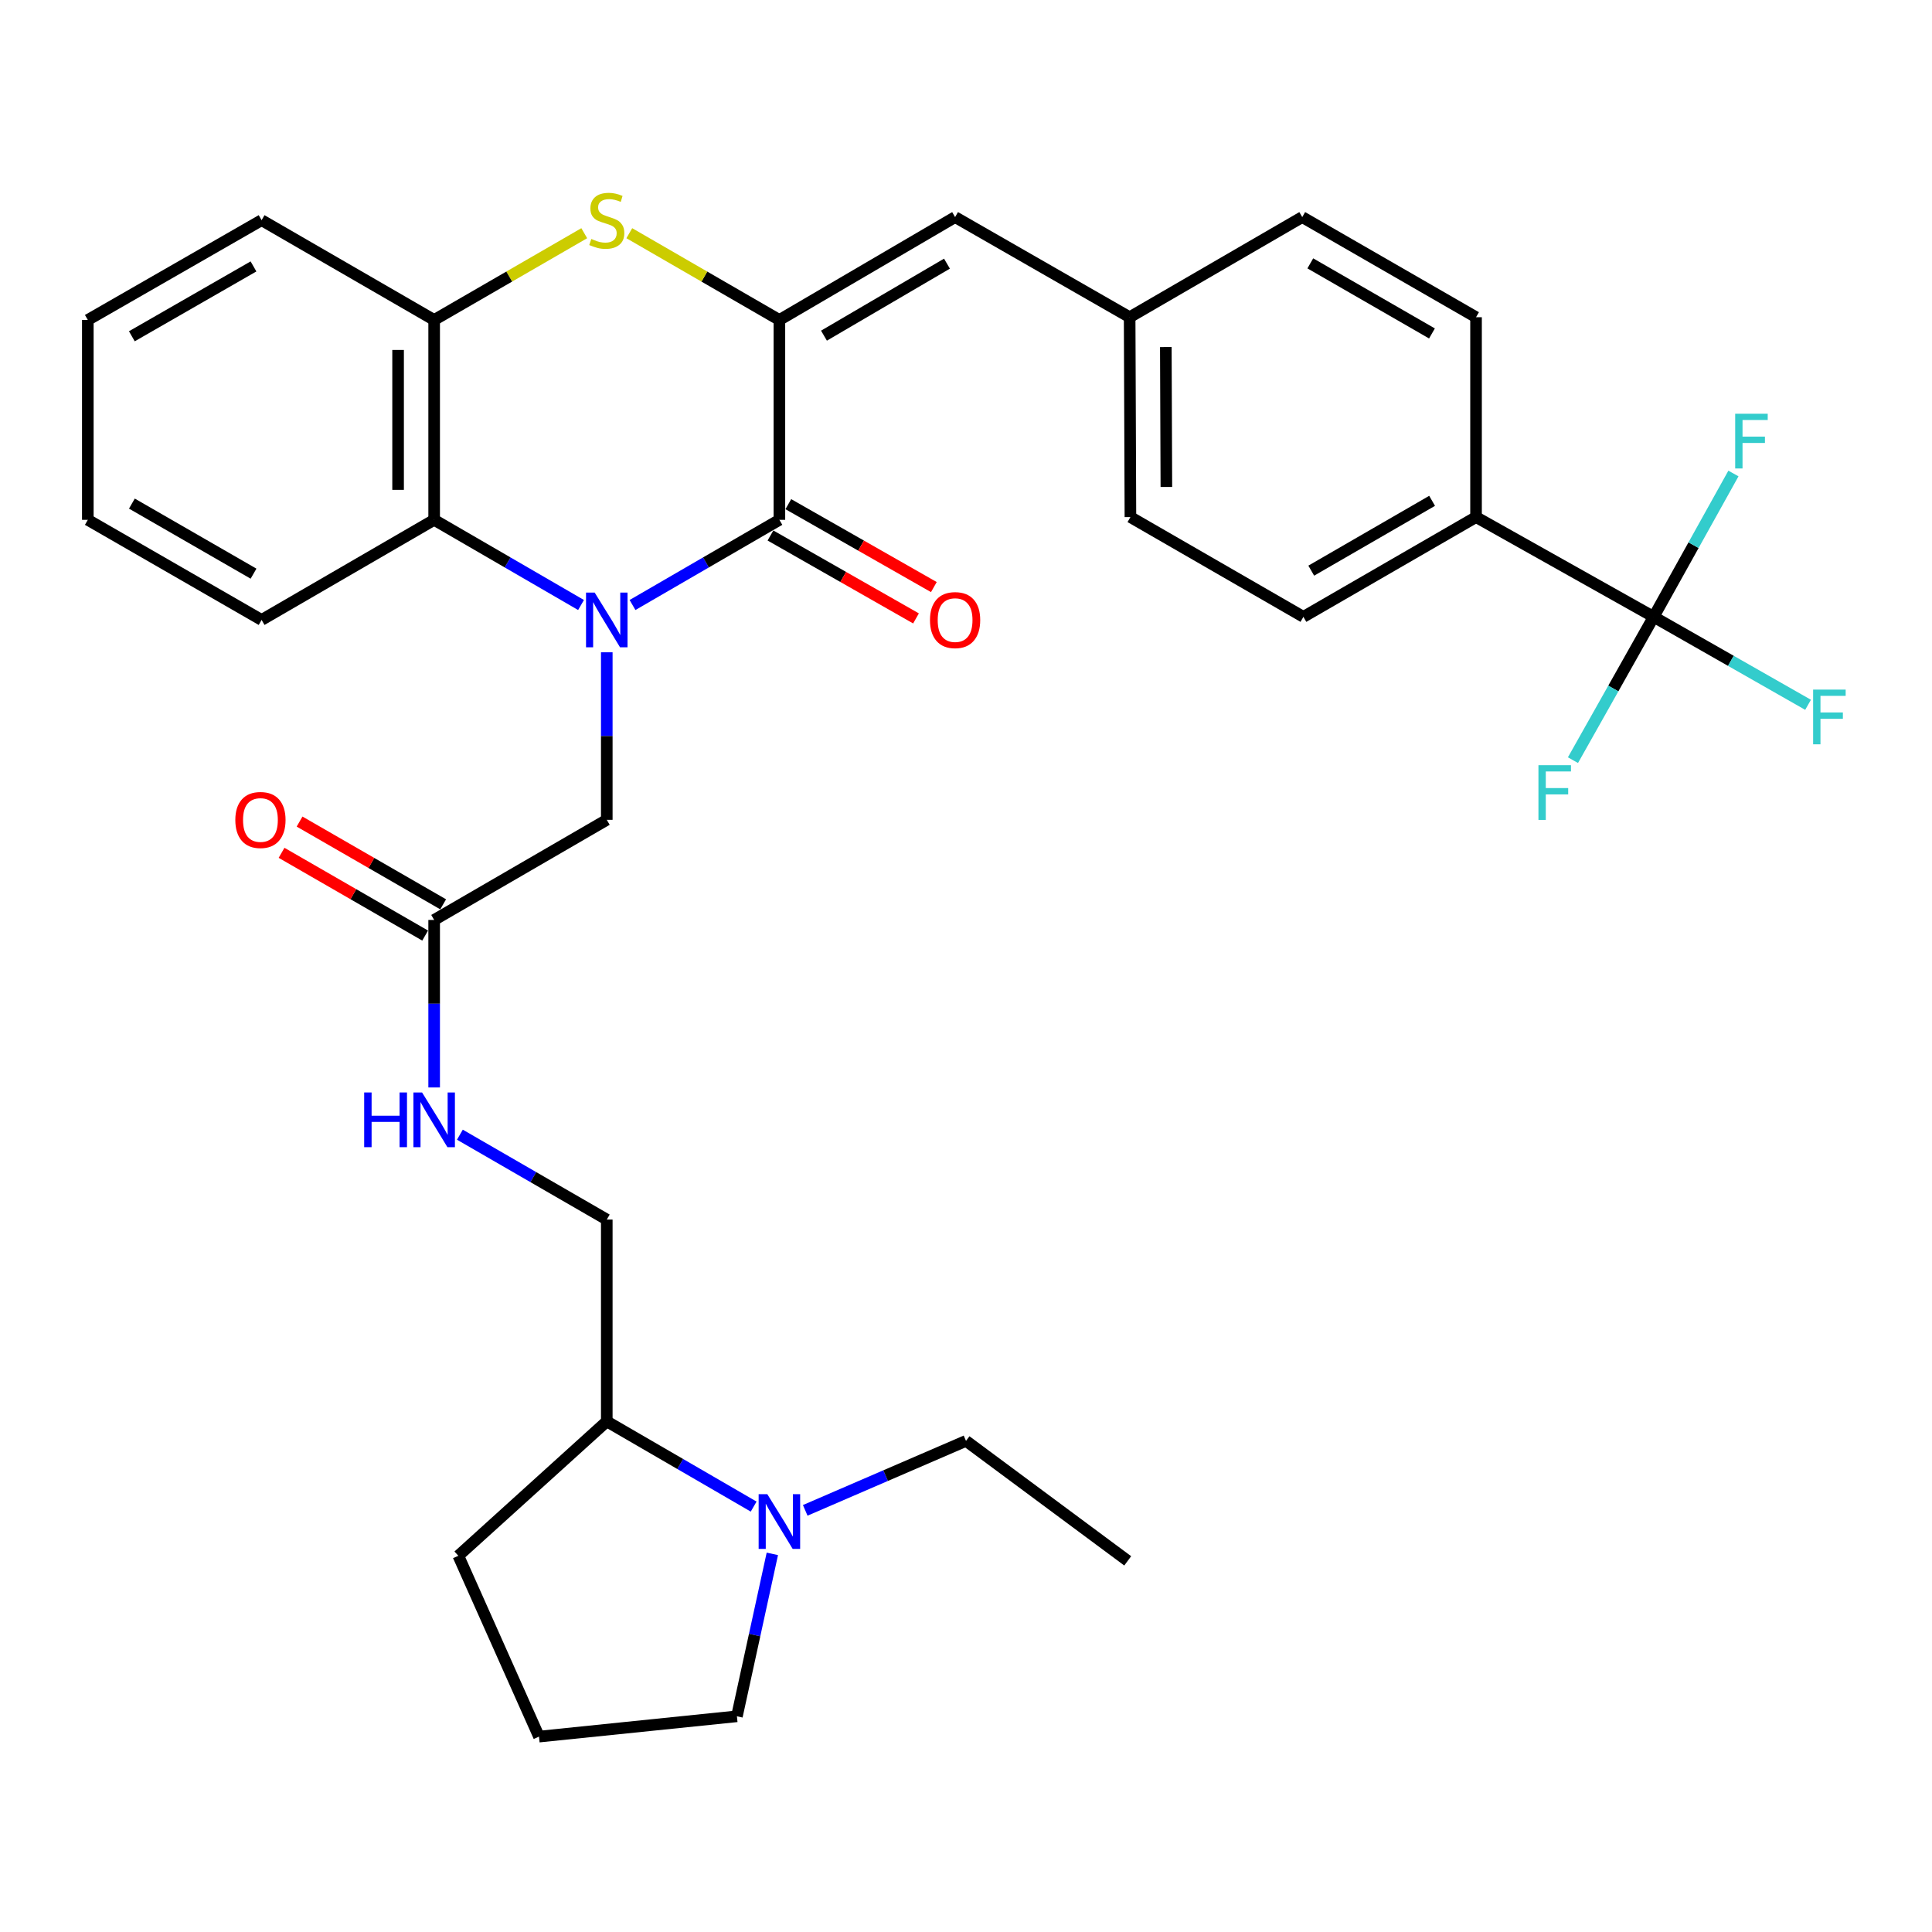 <?xml version='1.0' encoding='iso-8859-1'?>
<svg version='1.1' baseProfile='full'
              xmlns='http://www.w3.org/2000/svg'
                      xmlns:rdkit='http://www.rdkit.org/xml'
                      xmlns:xlink='http://www.w3.org/1999/xlink'
                  xml:space='preserve'
width='1000px' height='1000px' viewBox='0 0 1000 1000'>
<!-- END OF HEADER -->
<rect style='opacity:1.0;fill:#FFFFFF;stroke:none' width='1000' height='1000' x='0' y='0'> </rect>
<path class='bond-0' d='M 327.389,313.153 L 365.401,291.108' style='fill:none;fill-rule:evenodd;stroke:#0000FF;stroke-width:6px;stroke-linecap:butt;stroke-linejoin:miter;stroke-opacity:1' />
<path class='bond-0' d='M 365.401,291.108 L 403.414,269.064' style='fill:none;fill-rule:evenodd;stroke:#000000;stroke-width:6px;stroke-linecap:butt;stroke-linejoin:miter;stroke-opacity:1' />
<path class='bond-3' d='M 300.744,313.153 L 262.732,291.108' style='fill:none;fill-rule:evenodd;stroke:#0000FF;stroke-width:6px;stroke-linecap:butt;stroke-linejoin:miter;stroke-opacity:1' />
<path class='bond-3' d='M 262.732,291.108 L 224.719,269.064' style='fill:none;fill-rule:evenodd;stroke:#000000;stroke-width:6px;stroke-linecap:butt;stroke-linejoin:miter;stroke-opacity:1' />
<path class='bond-8' d='M 314.067,337.625 L 314.067,380.983' style='fill:none;fill-rule:evenodd;stroke:#0000FF;stroke-width:6px;stroke-linecap:butt;stroke-linejoin:miter;stroke-opacity:1' />
<path class='bond-8' d='M 314.067,380.983 L 314.067,424.341' style='fill:none;fill-rule:evenodd;stroke:#000000;stroke-width:6px;stroke-linecap:butt;stroke-linejoin:miter;stroke-opacity:1' />
<path class='bond-1' d='M 403.414,269.064 L 403.414,165.612' style='fill:none;fill-rule:evenodd;stroke:#000000;stroke-width:6px;stroke-linecap:butt;stroke-linejoin:miter;stroke-opacity:1' />
<path class='bond-11' d='M 398.793,277.174 L 436.457,298.633' style='fill:none;fill-rule:evenodd;stroke:#000000;stroke-width:6px;stroke-linecap:butt;stroke-linejoin:miter;stroke-opacity:1' />
<path class='bond-11' d='M 436.457,298.633 L 474.121,320.091' style='fill:none;fill-rule:evenodd;stroke:#FF0000;stroke-width:6px;stroke-linecap:butt;stroke-linejoin:miter;stroke-opacity:1' />
<path class='bond-11' d='M 408.034,260.954 L 445.698,282.413' style='fill:none;fill-rule:evenodd;stroke:#000000;stroke-width:6px;stroke-linecap:butt;stroke-linejoin:miter;stroke-opacity:1' />
<path class='bond-11' d='M 445.698,282.413 L 483.362,303.871' style='fill:none;fill-rule:evenodd;stroke:#FF0000;stroke-width:6px;stroke-linecap:butt;stroke-linejoin:miter;stroke-opacity:1' />
<path class='bond-6' d='M 403.414,165.612 L 494.358,112.367' style='fill:none;fill-rule:evenodd;stroke:#000000;stroke-width:6px;stroke-linecap:butt;stroke-linejoin:miter;stroke-opacity:1' />
<path class='bond-6' d='M 426.487,173.736 L 490.148,136.464' style='fill:none;fill-rule:evenodd;stroke:#000000;stroke-width:6px;stroke-linecap:butt;stroke-linejoin:miter;stroke-opacity:1' />
<path class='bond-33' d='M 403.414,165.612 L 364.57,143.158' style='fill:none;fill-rule:evenodd;stroke:#000000;stroke-width:6px;stroke-linecap:butt;stroke-linejoin:miter;stroke-opacity:1' />
<path class='bond-33' d='M 364.57,143.158 L 325.727,120.704' style='fill:none;fill-rule:evenodd;stroke:#CCCC00;stroke-width:6px;stroke-linecap:butt;stroke-linejoin:miter;stroke-opacity:1' />
<path class='bond-2' d='M 302.406,120.704 L 263.563,143.158' style='fill:none;fill-rule:evenodd;stroke:#CCCC00;stroke-width:6px;stroke-linecap:butt;stroke-linejoin:miter;stroke-opacity:1' />
<path class='bond-2' d='M 263.563,143.158 L 224.719,165.612' style='fill:none;fill-rule:evenodd;stroke:#000000;stroke-width:6px;stroke-linecap:butt;stroke-linejoin:miter;stroke-opacity:1' />
<path class='bond-5' d='M 224.719,269.064 L 224.719,165.612' style='fill:none;fill-rule:evenodd;stroke:#000000;stroke-width:6px;stroke-linecap:butt;stroke-linejoin:miter;stroke-opacity:1' />
<path class='bond-5' d='M 206.051,253.547 L 206.051,181.13' style='fill:none;fill-rule:evenodd;stroke:#000000;stroke-width:6px;stroke-linecap:butt;stroke-linejoin:miter;stroke-opacity:1' />
<path class='bond-26' d='M 224.719,269.064 L 135.403,320.878' style='fill:none;fill-rule:evenodd;stroke:#000000;stroke-width:6px;stroke-linecap:butt;stroke-linejoin:miter;stroke-opacity:1' />
<path class='bond-4' d='M 855.937,319.281 L 763.997,267.643' style='fill:none;fill-rule:evenodd;stroke:#000000;stroke-width:6px;stroke-linecap:butt;stroke-linejoin:miter;stroke-opacity:1' />
<path class='bond-16' d='M 855.937,319.281 L 876.579,282.18' style='fill:none;fill-rule:evenodd;stroke:#000000;stroke-width:6px;stroke-linecap:butt;stroke-linejoin:miter;stroke-opacity:1' />
<path class='bond-16' d='M 876.579,282.18 L 897.222,245.079' style='fill:none;fill-rule:evenodd;stroke:#33CCCC;stroke-width:6px;stroke-linecap:butt;stroke-linejoin:miter;stroke-opacity:1' />
<path class='bond-17' d='M 855.937,319.281 L 835.048,356.369' style='fill:none;fill-rule:evenodd;stroke:#000000;stroke-width:6px;stroke-linecap:butt;stroke-linejoin:miter;stroke-opacity:1' />
<path class='bond-17' d='M 835.048,356.369 L 814.159,393.456' style='fill:none;fill-rule:evenodd;stroke:#33CCCC;stroke-width:6px;stroke-linecap:butt;stroke-linejoin:miter;stroke-opacity:1' />
<path class='bond-18' d='M 855.937,319.281 L 895.896,342.045' style='fill:none;fill-rule:evenodd;stroke:#000000;stroke-width:6px;stroke-linecap:butt;stroke-linejoin:miter;stroke-opacity:1' />
<path class='bond-18' d='M 895.896,342.045 L 935.854,364.808' style='fill:none;fill-rule:evenodd;stroke:#33CCCC;stroke-width:6px;stroke-linecap:butt;stroke-linejoin:miter;stroke-opacity:1' />
<path class='bond-27' d='M 224.719,165.612 L 135.403,113.964' style='fill:none;fill-rule:evenodd;stroke:#000000;stroke-width:6px;stroke-linecap:butt;stroke-linejoin:miter;stroke-opacity:1' />
<path class='bond-19' d='M 494.358,112.367 L 584.701,164.192' style='fill:none;fill-rule:evenodd;stroke:#000000;stroke-width:6px;stroke-linecap:butt;stroke-linejoin:miter;stroke-opacity:1' />
<path class='bond-7' d='M 390.091,779.81 L 352.079,757.761' style='fill:none;fill-rule:evenodd;stroke:#0000FF;stroke-width:6px;stroke-linecap:butt;stroke-linejoin:miter;stroke-opacity:1' />
<path class='bond-7' d='M 352.079,757.761 L 314.067,735.713' style='fill:none;fill-rule:evenodd;stroke:#000000;stroke-width:6px;stroke-linecap:butt;stroke-linejoin:miter;stroke-opacity:1' />
<path class='bond-24' d='M 399.763,804.277 L 390.595,846.316' style='fill:none;fill-rule:evenodd;stroke:#0000FF;stroke-width:6px;stroke-linecap:butt;stroke-linejoin:miter;stroke-opacity:1' />
<path class='bond-24' d='M 390.595,846.316 L 381.427,888.355' style='fill:none;fill-rule:evenodd;stroke:#000000;stroke-width:6px;stroke-linecap:butt;stroke-linejoin:miter;stroke-opacity:1' />
<path class='bond-25' d='M 416.784,781.76 L 458.392,763.782' style='fill:none;fill-rule:evenodd;stroke:#0000FF;stroke-width:6px;stroke-linecap:butt;stroke-linejoin:miter;stroke-opacity:1' />
<path class='bond-25' d='M 458.392,763.782 L 500,745.804' style='fill:none;fill-rule:evenodd;stroke:#000000;stroke-width:6px;stroke-linecap:butt;stroke-linejoin:miter;stroke-opacity:1' />
<path class='bond-9' d='M 314.067,424.341 L 224.719,476.165' style='fill:none;fill-rule:evenodd;stroke:#000000;stroke-width:6px;stroke-linecap:butt;stroke-linejoin:miter;stroke-opacity:1' />
<path class='bond-12' d='M 224.719,476.165 L 224.719,519.518' style='fill:none;fill-rule:evenodd;stroke:#000000;stroke-width:6px;stroke-linecap:butt;stroke-linejoin:miter;stroke-opacity:1' />
<path class='bond-12' d='M 224.719,519.518 L 224.719,562.871' style='fill:none;fill-rule:evenodd;stroke:#0000FF;stroke-width:6px;stroke-linecap:butt;stroke-linejoin:miter;stroke-opacity:1' />
<path class='bond-14' d='M 229.38,468.078 L 192.219,446.66' style='fill:none;fill-rule:evenodd;stroke:#000000;stroke-width:6px;stroke-linecap:butt;stroke-linejoin:miter;stroke-opacity:1' />
<path class='bond-14' d='M 192.219,446.66 L 155.057,425.242' style='fill:none;fill-rule:evenodd;stroke:#FF0000;stroke-width:6px;stroke-linecap:butt;stroke-linejoin:miter;stroke-opacity:1' />
<path class='bond-14' d='M 220.058,484.252 L 182.897,462.834' style='fill:none;fill-rule:evenodd;stroke:#000000;stroke-width:6px;stroke-linecap:butt;stroke-linejoin:miter;stroke-opacity:1' />
<path class='bond-14' d='M 182.897,462.834 L 145.735,441.416' style='fill:none;fill-rule:evenodd;stroke:#FF0000;stroke-width:6px;stroke-linecap:butt;stroke-linejoin:miter;stroke-opacity:1' />
<path class='bond-10' d='M 763.997,267.643 L 674.639,319.281' style='fill:none;fill-rule:evenodd;stroke:#000000;stroke-width:6px;stroke-linecap:butt;stroke-linejoin:miter;stroke-opacity:1' />
<path class='bond-10' d='M 741.253,259.226 L 678.702,295.372' style='fill:none;fill-rule:evenodd;stroke:#000000;stroke-width:6px;stroke-linecap:butt;stroke-linejoin:miter;stroke-opacity:1' />
<path class='bond-35' d='M 763.997,267.643 L 763.997,164.192' style='fill:none;fill-rule:evenodd;stroke:#000000;stroke-width:6px;stroke-linecap:butt;stroke-linejoin:miter;stroke-opacity:1' />
<path class='bond-15' d='M 238.039,587.314 L 276.053,609.279' style='fill:none;fill-rule:evenodd;stroke:#0000FF;stroke-width:6px;stroke-linecap:butt;stroke-linejoin:miter;stroke-opacity:1' />
<path class='bond-15' d='M 276.053,609.279 L 314.067,631.245' style='fill:none;fill-rule:evenodd;stroke:#000000;stroke-width:6px;stroke-linecap:butt;stroke-linejoin:miter;stroke-opacity:1' />
<path class='bond-13' d='M 314.067,735.713 L 314.067,631.245' style='fill:none;fill-rule:evenodd;stroke:#000000;stroke-width:6px;stroke-linecap:butt;stroke-linejoin:miter;stroke-opacity:1' />
<path class='bond-29' d='M 314.067,735.713 L 237.237,805.272' style='fill:none;fill-rule:evenodd;stroke:#000000;stroke-width:6px;stroke-linecap:butt;stroke-linejoin:miter;stroke-opacity:1' />
<path class='bond-22' d='M 584.701,164.192 L 674.038,112.367' style='fill:none;fill-rule:evenodd;stroke:#000000;stroke-width:6px;stroke-linecap:butt;stroke-linejoin:miter;stroke-opacity:1' />
<path class='bond-23' d='M 584.701,164.192 L 585.105,267.643' style='fill:none;fill-rule:evenodd;stroke:#000000;stroke-width:6px;stroke-linecap:butt;stroke-linejoin:miter;stroke-opacity:1' />
<path class='bond-23' d='M 603.429,179.636 L 603.713,252.053' style='fill:none;fill-rule:evenodd;stroke:#000000;stroke-width:6px;stroke-linecap:butt;stroke-linejoin:miter;stroke-opacity:1' />
<path class='bond-20' d='M 763.997,164.192 L 674.038,112.367' style='fill:none;fill-rule:evenodd;stroke:#000000;stroke-width:6px;stroke-linecap:butt;stroke-linejoin:miter;stroke-opacity:1' />
<path class='bond-20' d='M 741.184,172.594 L 678.213,136.317' style='fill:none;fill-rule:evenodd;stroke:#000000;stroke-width:6px;stroke-linecap:butt;stroke-linejoin:miter;stroke-opacity:1' />
<path class='bond-21' d='M 674.639,319.281 L 585.105,267.643' style='fill:none;fill-rule:evenodd;stroke:#000000;stroke-width:6px;stroke-linecap:butt;stroke-linejoin:miter;stroke-opacity:1' />
<path class='bond-36' d='M 381.427,888.355 L 278.981,898.871' style='fill:none;fill-rule:evenodd;stroke:#000000;stroke-width:6px;stroke-linecap:butt;stroke-linejoin:miter;stroke-opacity:1' />
<path class='bond-30' d='M 500,745.804 L 583.705,807.896' style='fill:none;fill-rule:evenodd;stroke:#000000;stroke-width:6px;stroke-linecap:butt;stroke-linejoin:miter;stroke-opacity:1' />
<path class='bond-31' d='M 135.403,320.878 L 45.455,269.064' style='fill:none;fill-rule:evenodd;stroke:#000000;stroke-width:6px;stroke-linecap:butt;stroke-linejoin:miter;stroke-opacity:1' />
<path class='bond-31' d='M 131.229,296.93 L 68.265,260.66' style='fill:none;fill-rule:evenodd;stroke:#000000;stroke-width:6px;stroke-linecap:butt;stroke-linejoin:miter;stroke-opacity:1' />
<path class='bond-34' d='M 135.403,113.964 L 45.455,165.612' style='fill:none;fill-rule:evenodd;stroke:#000000;stroke-width:6px;stroke-linecap:butt;stroke-linejoin:miter;stroke-opacity:1' />
<path class='bond-34' d='M 131.207,137.9 L 68.243,174.054' style='fill:none;fill-rule:evenodd;stroke:#000000;stroke-width:6px;stroke-linecap:butt;stroke-linejoin:miter;stroke-opacity:1' />
<path class='bond-28' d='M 278.981,898.871 L 237.237,805.272' style='fill:none;fill-rule:evenodd;stroke:#000000;stroke-width:6px;stroke-linecap:butt;stroke-linejoin:miter;stroke-opacity:1' />
<path class='bond-32' d='M 45.455,269.064 L 45.455,165.612' style='fill:none;fill-rule:evenodd;stroke:#000000;stroke-width:6px;stroke-linecap:butt;stroke-linejoin:miter;stroke-opacity:1' />
<path  class='atom-0' d='M 307.807 306.718
L 317.087 321.718
Q 318.007 323.198, 319.487 325.878
Q 320.967 328.558, 321.047 328.718
L 321.047 306.718
L 324.807 306.718
L 324.807 335.038
L 320.927 335.038
L 310.967 318.638
Q 309.807 316.718, 308.567 314.518
Q 307.367 312.318, 307.007 311.638
L 307.007 335.038
L 303.327 335.038
L 303.327 306.718
L 307.807 306.718
' fill='#0000FF'/>
<path  class='atom-3' d='M 306.067 123.684
Q 306.387 123.804, 307.707 124.364
Q 309.027 124.924, 310.467 125.284
Q 311.947 125.604, 313.387 125.604
Q 316.067 125.604, 317.627 124.324
Q 319.187 123.004, 319.187 120.724
Q 319.187 119.164, 318.387 118.204
Q 317.627 117.244, 316.427 116.724
Q 315.227 116.204, 313.227 115.604
Q 310.707 114.844, 309.187 114.124
Q 307.707 113.404, 306.627 111.884
Q 305.587 110.364, 305.587 107.804
Q 305.587 104.244, 307.987 102.044
Q 310.427 99.844, 315.227 99.844
Q 318.507 99.844, 322.227 101.404
L 321.307 104.484
Q 317.907 103.084, 315.347 103.084
Q 312.587 103.084, 311.067 104.244
Q 309.547 105.364, 309.587 107.324
Q 309.587 108.844, 310.347 109.764
Q 311.147 110.684, 312.267 111.204
Q 313.427 111.724, 315.347 112.324
Q 317.907 113.124, 319.427 113.924
Q 320.947 114.724, 322.027 116.364
Q 323.147 117.964, 323.147 120.724
Q 323.147 124.644, 320.507 126.764
Q 317.907 128.844, 313.547 128.844
Q 311.027 128.844, 309.107 128.284
Q 307.227 127.764, 304.987 126.844
L 306.067 123.684
' fill='#CCCC00'/>
<path  class='atom-8' d='M 397.154 773.377
L 406.434 788.377
Q 407.354 789.857, 408.834 792.537
Q 410.314 795.217, 410.394 795.377
L 410.394 773.377
L 414.154 773.377
L 414.154 801.697
L 410.274 801.697
L 400.314 785.297
Q 399.154 783.377, 397.914 781.177
Q 396.714 778.977, 396.354 778.297
L 396.354 801.697
L 392.674 801.697
L 392.674 773.377
L 397.154 773.377
' fill='#0000FF'/>
<path  class='atom-12' d='M 481.358 320.958
Q 481.358 314.158, 484.718 310.358
Q 488.078 306.558, 494.358 306.558
Q 500.638 306.558, 503.998 310.358
Q 507.358 314.158, 507.358 320.958
Q 507.358 327.838, 503.958 331.758
Q 500.558 335.638, 494.358 335.638
Q 488.118 335.638, 484.718 331.758
Q 481.358 327.878, 481.358 320.958
M 494.358 332.438
Q 498.678 332.438, 500.998 329.558
Q 503.358 326.638, 503.358 320.958
Q 503.358 315.398, 500.998 312.598
Q 498.678 309.758, 494.358 309.758
Q 490.038 309.758, 487.678 312.558
Q 485.358 315.358, 485.358 320.958
Q 485.358 326.678, 487.678 329.558
Q 490.038 332.438, 494.358 332.438
' fill='#FF0000'/>
<path  class='atom-13' d='M 188.499 565.457
L 192.339 565.457
L 192.339 577.497
L 206.819 577.497
L 206.819 565.457
L 210.659 565.457
L 210.659 593.777
L 206.819 593.777
L 206.819 580.697
L 192.339 580.697
L 192.339 593.777
L 188.499 593.777
L 188.499 565.457
' fill='#0000FF'/>
<path  class='atom-13' d='M 218.459 565.457
L 227.739 580.457
Q 228.659 581.937, 230.139 584.617
Q 231.619 587.297, 231.699 587.457
L 231.699 565.457
L 235.459 565.457
L 235.459 593.777
L 231.579 593.777
L 221.619 577.377
Q 220.459 575.457, 219.219 573.257
Q 218.019 571.057, 217.659 570.377
L 217.659 593.777
L 213.979 593.777
L 213.979 565.457
L 218.459 565.457
' fill='#0000FF'/>
<path  class='atom-15' d='M 121.802 424.421
Q 121.802 417.621, 125.162 413.821
Q 128.522 410.021, 134.802 410.021
Q 141.082 410.021, 144.442 413.821
Q 147.802 417.621, 147.802 424.421
Q 147.802 431.301, 144.402 435.221
Q 141.002 439.101, 134.802 439.101
Q 128.562 439.101, 125.162 435.221
Q 121.802 431.341, 121.802 424.421
M 134.802 435.901
Q 139.122 435.901, 141.442 433.021
Q 143.802 430.101, 143.802 424.421
Q 143.802 418.861, 141.442 416.061
Q 139.122 413.221, 134.802 413.221
Q 130.482 413.221, 128.122 416.021
Q 125.802 418.821, 125.802 424.421
Q 125.802 430.141, 128.122 433.021
Q 130.482 435.901, 134.802 435.901
' fill='#FF0000'/>
<path  class='atom-17' d='M 898.128 214.156
L 914.968 214.156
L 914.968 217.396
L 901.928 217.396
L 901.928 225.996
L 913.528 225.996
L 913.528 229.276
L 901.928 229.276
L 901.928 242.476
L 898.128 242.476
L 898.128 214.156
' fill='#33CCCC'/>
<path  class='atom-18' d='M 796.294 396.066
L 813.134 396.066
L 813.134 399.306
L 800.094 399.306
L 800.094 407.906
L 811.694 407.906
L 811.694 411.186
L 800.094 411.186
L 800.094 424.386
L 796.294 424.386
L 796.294 396.066
' fill='#33CCCC'/>
<path  class='atom-19' d='M 938.471 356.935
L 955.311 356.935
L 955.311 360.175
L 942.271 360.175
L 942.271 368.775
L 953.871 368.775
L 953.871 372.055
L 942.271 372.055
L 942.271 385.255
L 938.471 385.255
L 938.471 356.935
' fill='#33CCCC'/>
</svg>
